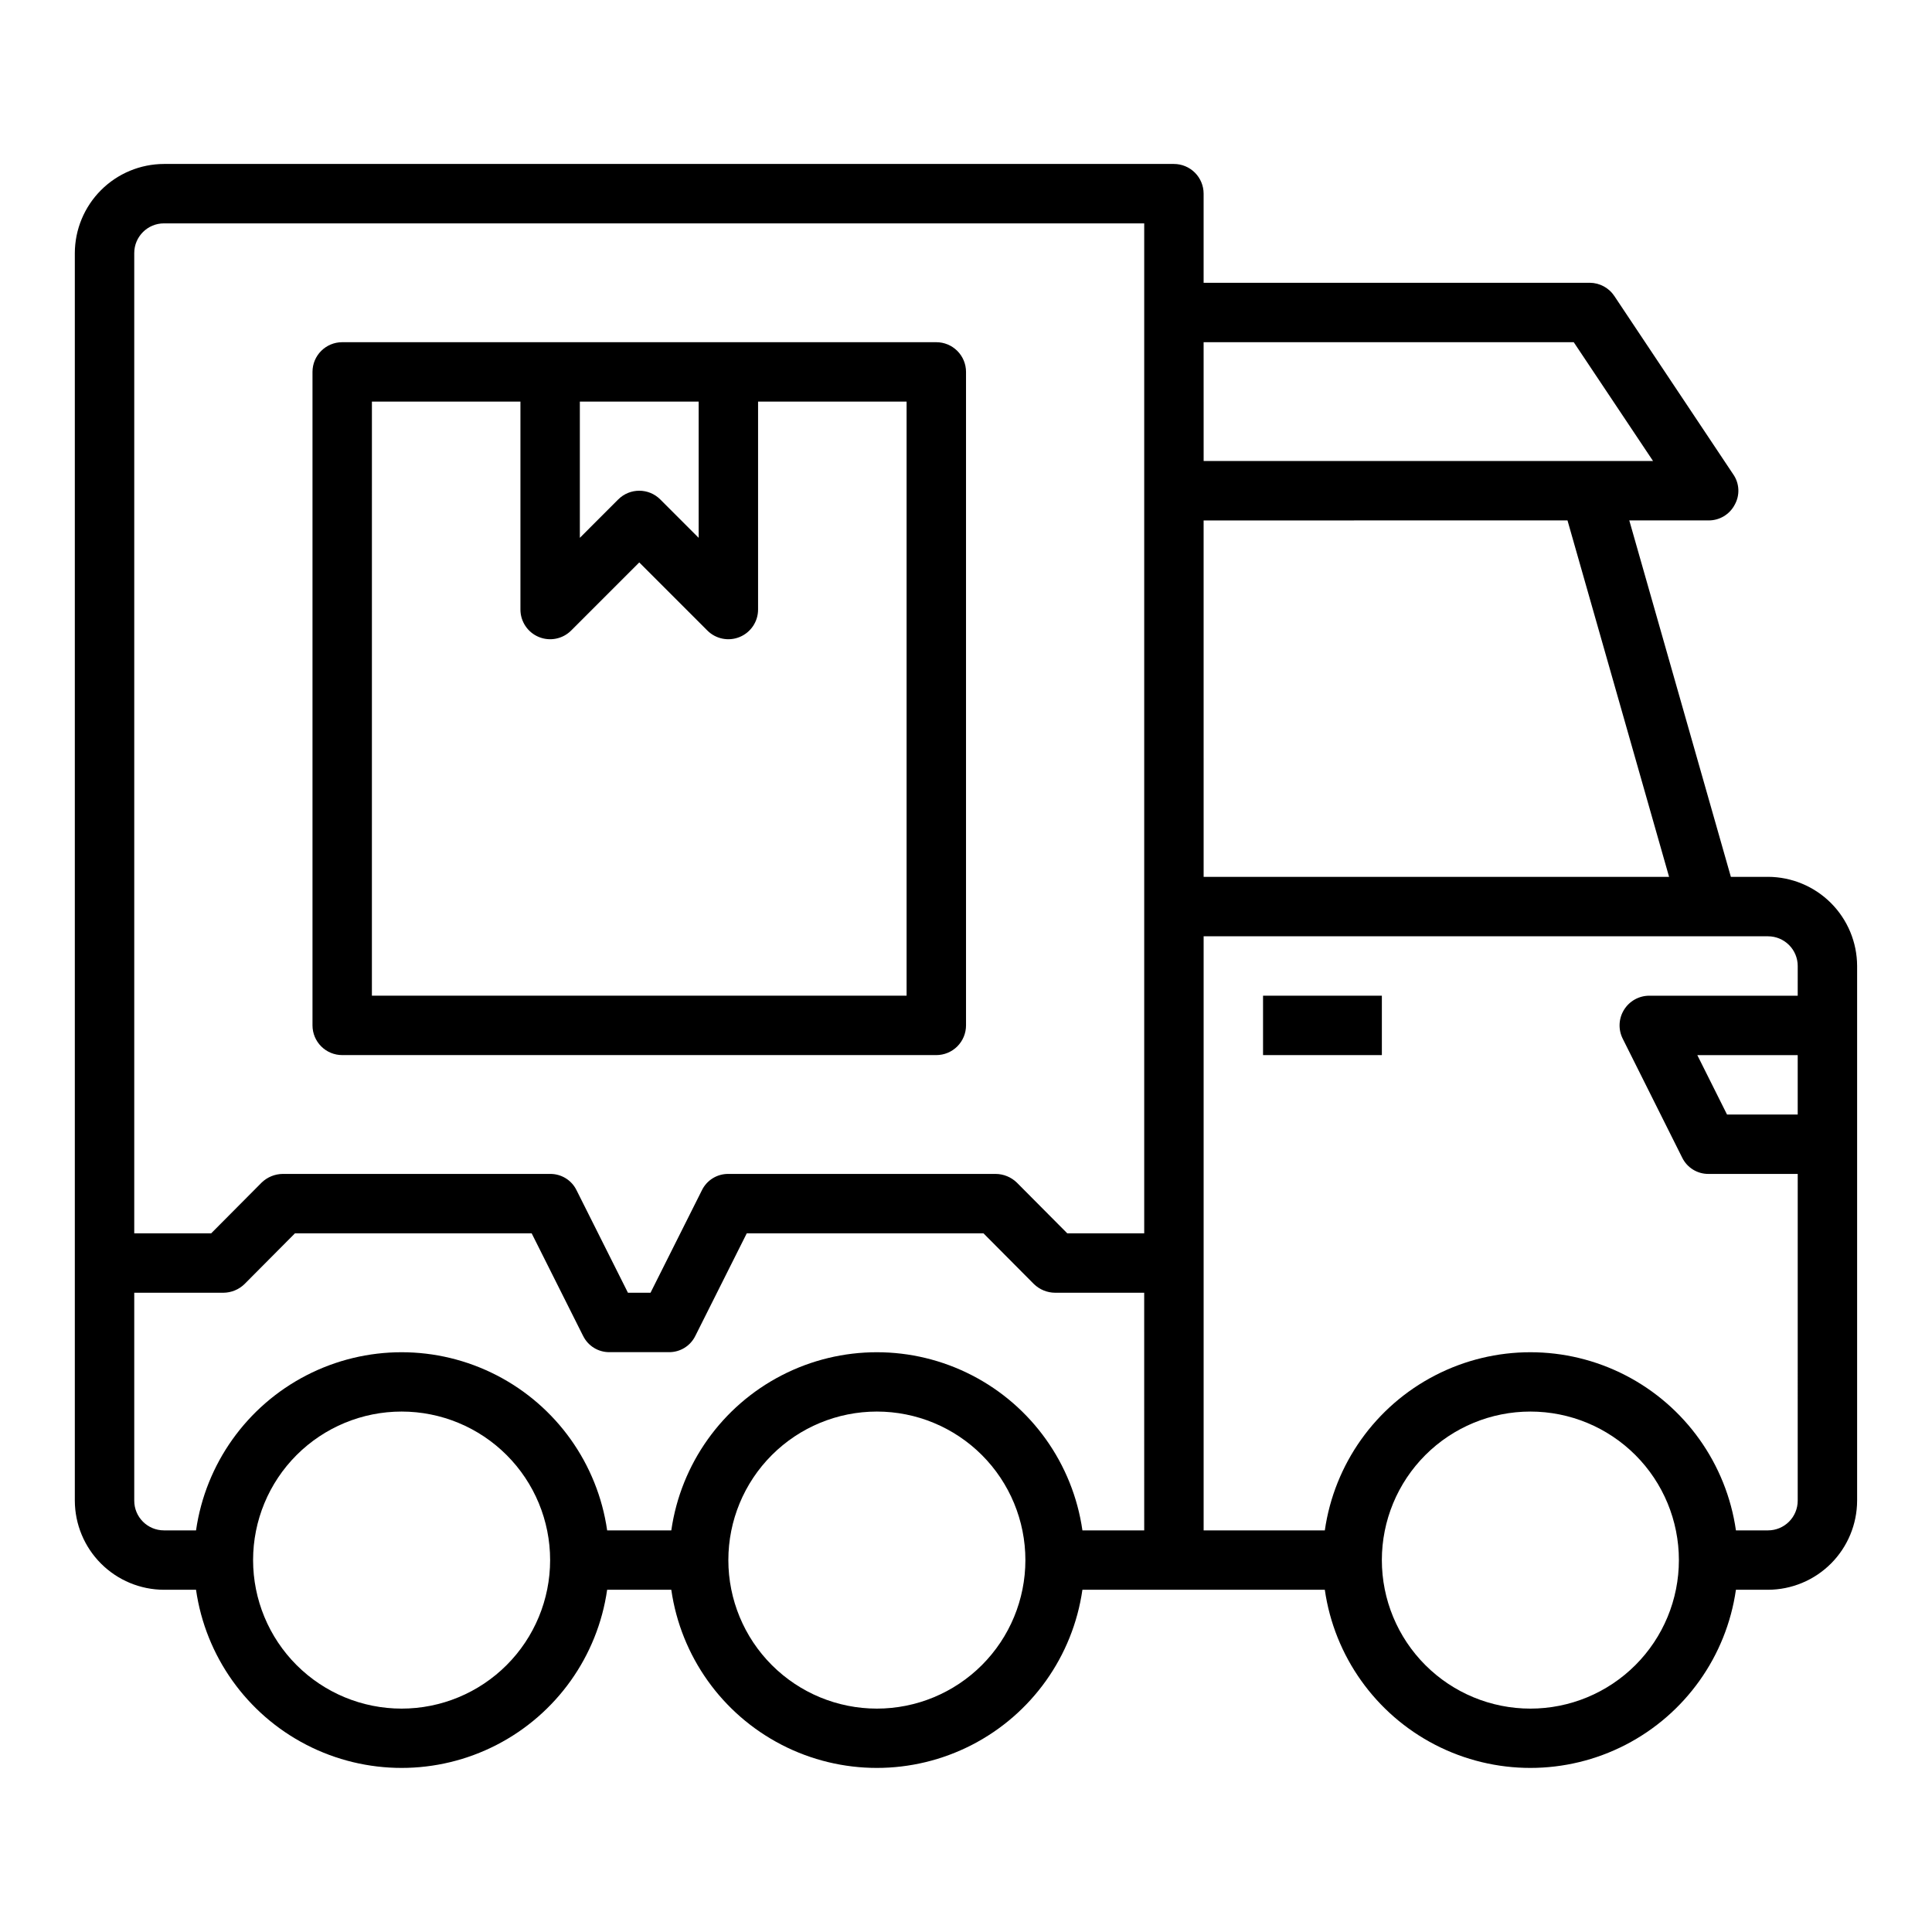 <?xml version="1.0" encoding="UTF-8"?>
<!-- Uploaded to: ICON Repo, www.svgrepo.com, Generator: ICON Repo Mixer Tools -->
<svg fill="#000000" width="800px" height="800px" version="1.1" viewBox="144 144 512 512" xmlns="http://www.w3.org/2000/svg">
 <g>
  <path d="m612.54 376.38h-9.84l-26.922-94.465h21.02c2.906 0.02 5.582-1.59 6.926-4.172 1.414-2.531 1.262-5.648-0.395-8.031l-31.488-47.23c-1.449-2.199-3.898-3.527-6.531-3.543h-102.34v-23.617c0-2.086-0.832-4.09-2.309-5.566-1.477-1.473-3.477-2.305-5.566-2.305h-267.65c-6.258 0.02-12.254 2.512-16.676 6.938-4.426 4.426-6.922 10.422-6.941 16.68v330.62c0.02 6.258 2.516 12.254 6.941 16.68 4.422 4.422 10.418 6.918 16.676 6.938h8.504c2.531 17.621 13.43 32.93 29.254 41.09 15.824 8.16 34.617 8.16 50.438 0 15.824-8.16 26.727-23.469 29.258-41.09h17.004-0.004c2.531 17.621 13.434 32.93 29.258 41.09 15.82 8.16 34.613 8.16 50.438 0 15.824-8.16 26.723-23.469 29.254-41.09h64.238c2.531 17.621 13.43 32.93 29.254 41.09 15.824 8.16 34.617 8.16 50.441 0 15.82-8.16 26.723-23.469 29.254-41.09h8.5c6.258-0.02 12.254-2.516 16.68-6.938 4.422-4.426 6.918-10.422 6.938-16.68v-141.7c-0.02-6.258-2.516-12.254-6.938-16.68-4.426-4.426-10.422-6.918-16.68-6.938zm-362.11 220.42c-10.438 0-20.449-4.148-27.832-11.531-7.379-7.379-11.527-17.391-11.527-27.832 0-10.438 4.148-20.449 11.527-27.832 7.383-7.379 17.395-11.527 27.832-11.527s20.449 4.148 27.832 11.527c7.383 7.383 11.527 17.395 11.527 27.832 0 10.441-4.144 20.453-11.527 27.832-7.383 7.383-17.395 11.531-27.832 11.531zm125.95 0c-10.438 0-20.449-4.148-27.832-11.531-7.383-7.379-11.527-17.391-11.527-27.832 0-10.438 4.144-20.449 11.527-27.832 7.383-7.379 17.395-11.527 27.832-11.527s20.449 4.148 27.832 11.527c7.379 7.383 11.527 17.395 11.527 27.832 0 10.441-4.148 20.453-11.527 27.832-7.383 7.383-17.395 11.531-27.832 11.531zm70.848-47.23-16.375-0.004c-2.531-17.621-13.43-32.93-29.254-41.09-15.824-8.16-34.617-8.16-50.438 0-15.824 8.16-26.727 23.469-29.258 41.09h-17c-2.531-17.621-13.434-32.93-29.258-41.09-15.82-8.16-34.613-8.16-50.438 0-15.824 8.16-26.723 23.469-29.254 41.09h-8.504c-4.348 0-7.871-3.523-7.871-7.871v-55.105h23.617c2.086-0.016 4.086-0.832 5.586-2.281l13.383-13.461h62.738l13.617 27.16 0.004-0.004c1.301 2.68 4.031 4.363 7.008 4.332h15.742c2.977 0.031 5.707-1.652 7.008-4.332l13.617-27.156h62.738l13.383 13.461h0.004c1.5 1.449 3.5 2.266 5.586 2.281h23.617zm0-78.719-20.387-0.004-13.383-13.461c-1.504-1.449-3.504-2.269-5.59-2.285h-70.848c-2.977-0.031-5.707 1.652-7.008 4.332l-13.617 27.156h-5.984l-13.617-27.16v0.004c-1.301-2.68-4.031-4.363-7.008-4.332h-70.848c-2.086 0.016-4.086 0.836-5.59 2.285l-13.383 13.461h-20.387v-259.78c0-4.348 3.523-7.871 7.871-7.871h259.78zm15.742-236.16 98.086-0.004 21.02 31.488h-119.1zm0 47.23 96.434-0.004 26.922 94.465h-123.35zm86.594 314.88c-10.438 0-20.449-4.148-27.832-11.531-7.379-7.379-11.527-17.391-11.527-27.832 0-10.438 4.148-20.449 11.527-27.832 7.383-7.379 17.395-11.527 27.832-11.527 10.441 0 20.449 4.148 27.832 11.527 7.383 7.383 11.527 17.395 11.527 27.832 0 10.441-4.144 20.453-11.527 27.832-7.383 7.383-17.391 11.531-27.832 11.531zm70.848-157.44h-18.734l-7.871-15.742 26.605-0.004zm0-31.488h-39.359c-2.727 0.008-5.258 1.43-6.684 3.754-1.43 2.324-1.551 5.223-0.32 7.66l15.742 31.488c1.301 2.676 4.031 4.363 7.008 4.328h23.617l-0.004 86.594c0 2.086-0.828 4.09-2.305 5.566-1.477 1.477-3.477 2.305-5.566 2.305h-8.5c-2.531-17.621-13.434-32.93-29.254-41.09-15.824-8.16-34.617-8.16-50.441 0-15.824 8.16-26.723 23.469-29.254 41.09h-32.117v-157.44h149.57c2.09 0 4.09 0.832 5.566 2.309 1.477 1.477 2.305 3.477 2.305 5.566z"/>
  <path d="m234.69 423.61h157.44c2.09 0 4.09-0.828 5.566-2.305 1.477-1.477 2.309-3.477 2.309-5.566v-173.18c0-2.09-0.832-4.09-2.309-5.566-1.477-1.477-3.477-2.305-5.566-2.305h-157.44c-4.348 0-7.875 3.523-7.875 7.871v173.18c0 2.09 0.832 4.09 2.309 5.566 1.477 1.477 3.477 2.305 5.566 2.305zm62.977-173.18h31.488v36.102l-10.18-10.18c-3.074-3.07-8.059-3.07-11.133 0l-10.176 10.18zm-55.105 0h39.359v55.105c0 3.184 1.918 6.051 4.859 7.269s6.328 0.547 8.578-1.703l18.051-18.051 18.051 18.051c2.25 2.25 5.637 2.922 8.578 1.703s4.859-4.086 4.859-7.269v-55.105h39.359v157.44h-141.7z"/>
  <path d="m478.72 407.87h31.488v15.742h-31.488z"/>
 </g>
</svg>